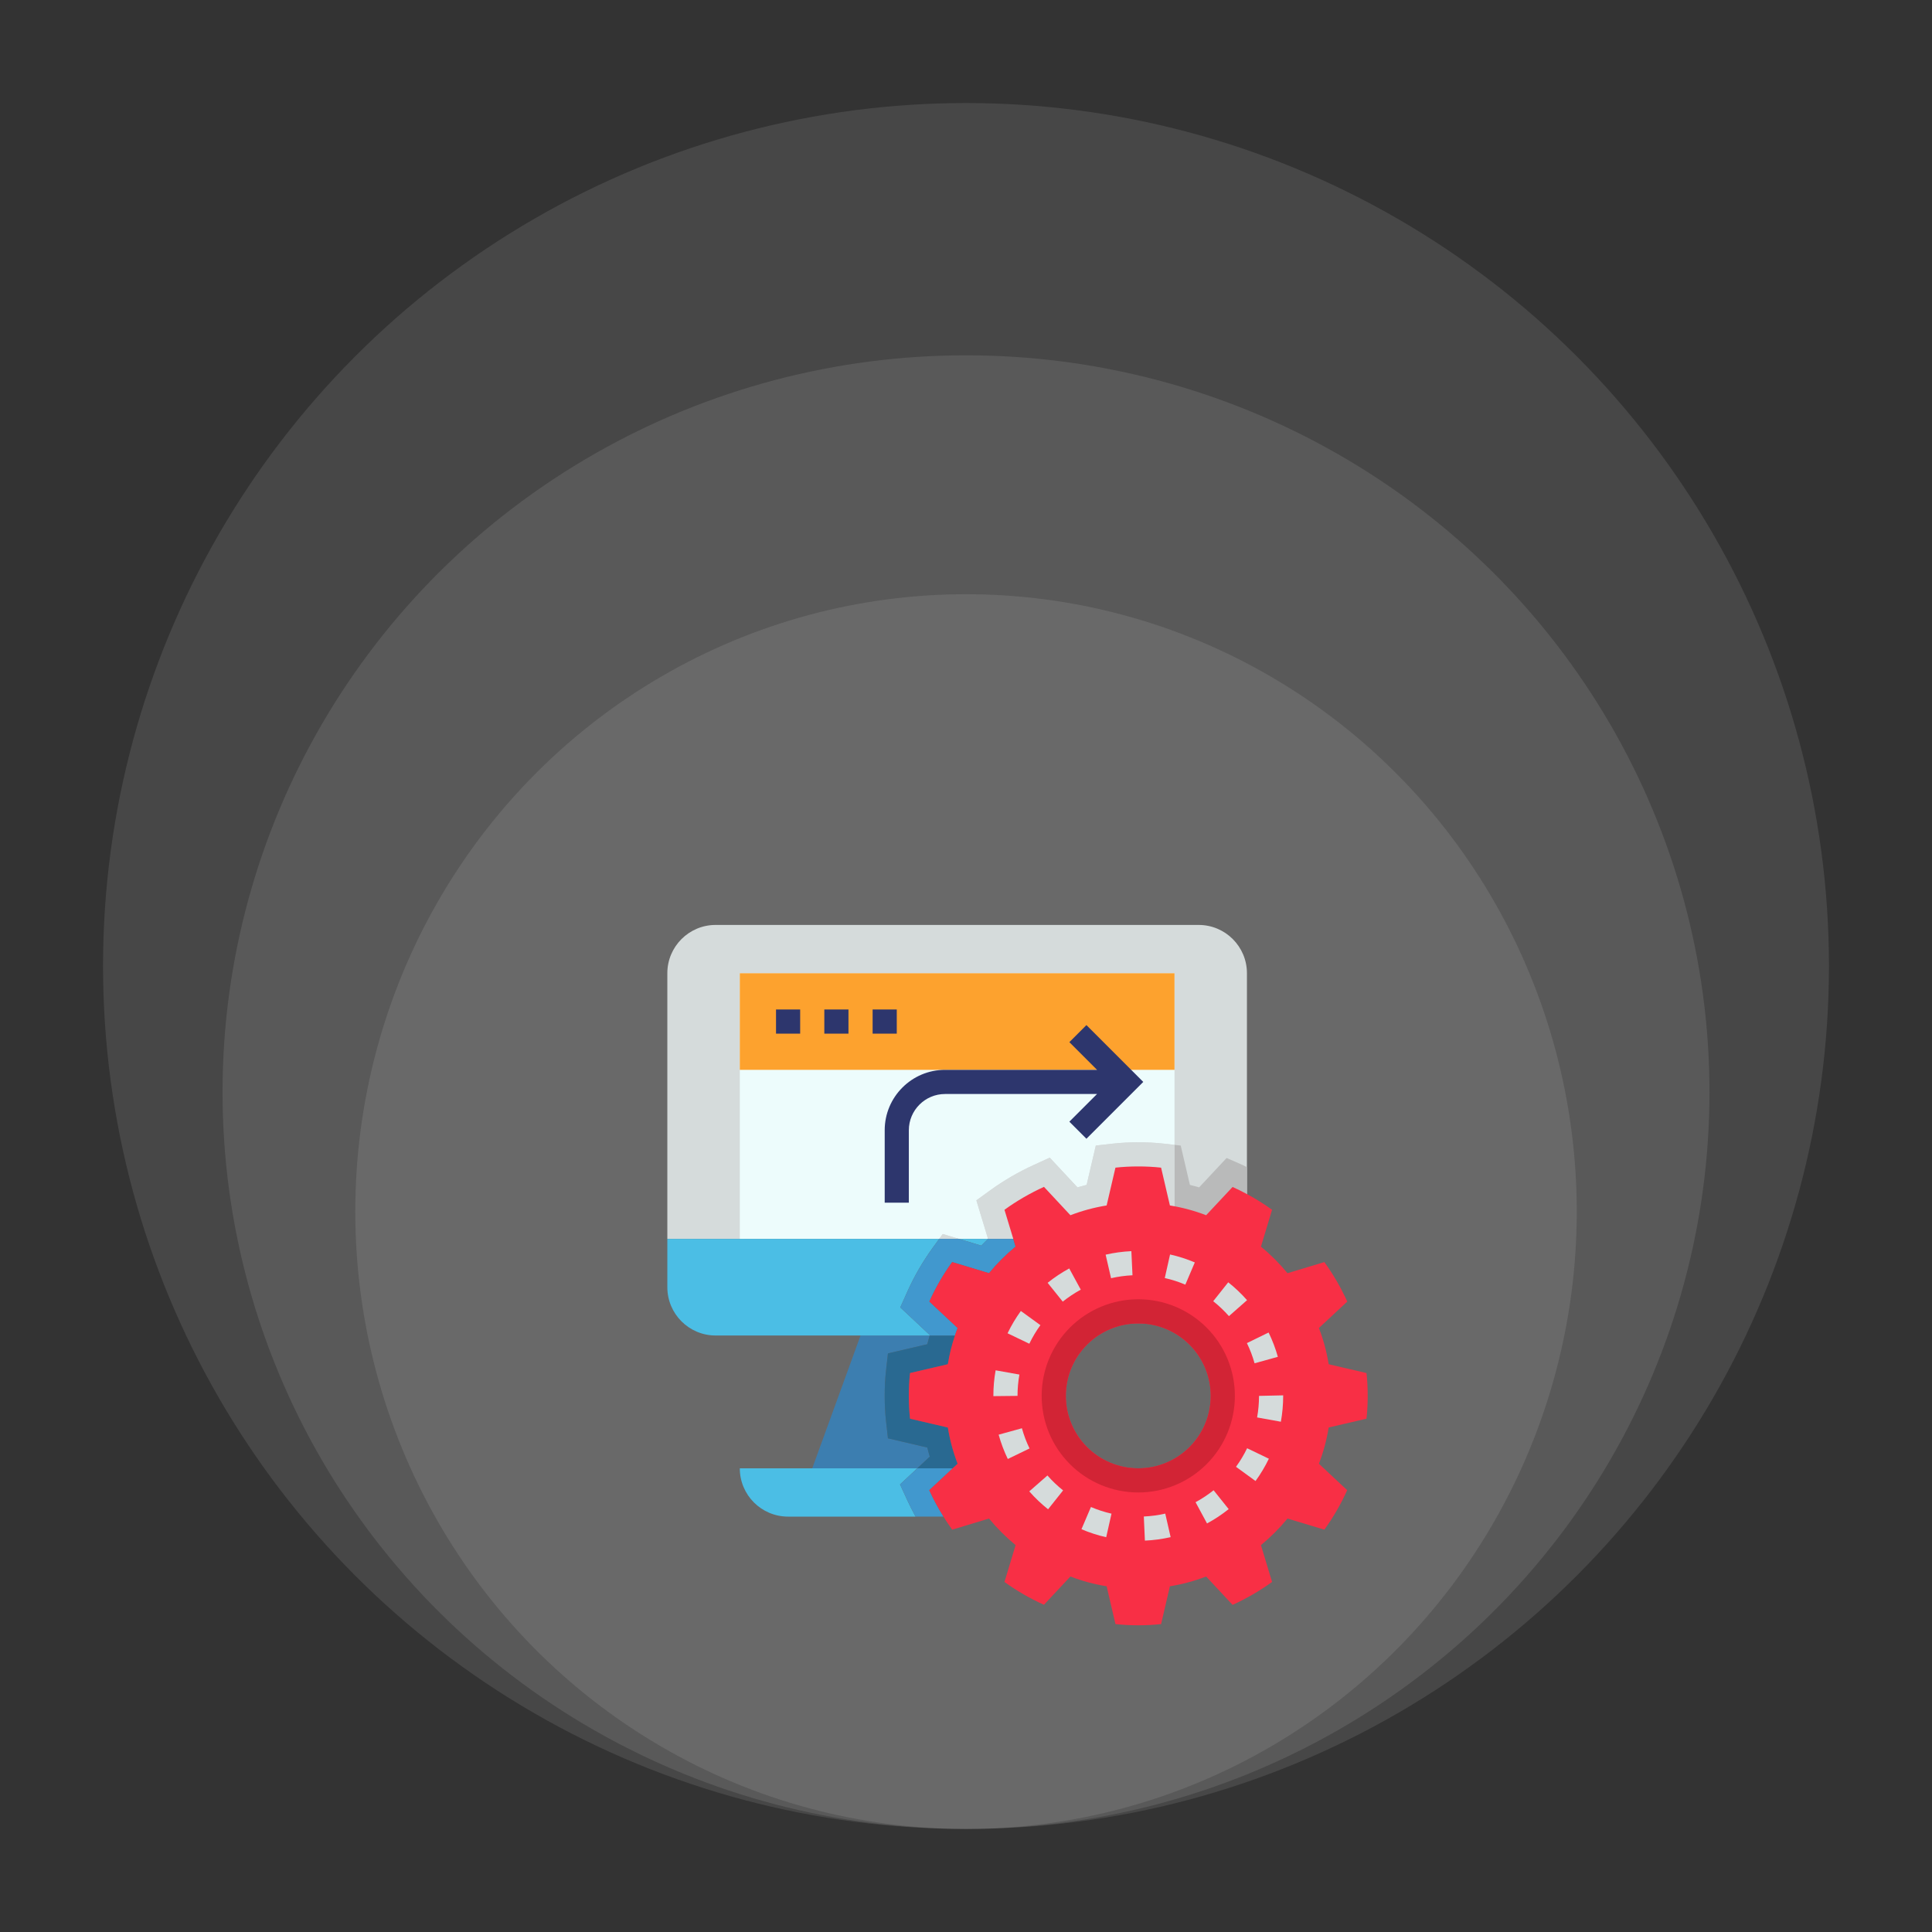 <svg xmlns="http://www.w3.org/2000/svg" width="150" height="150" viewBox="0 0 150 150" fill="none"><rect x="0" y="0" width="150" height="150" fill="#333333" stroke="none"/><ellipse cx="75.002" cy="94.067" rx="47.416" ry="47.931" fill="white" fill-opacity="0.1"></ellipse><ellipse cx="75.001" cy="84.794" rx="57.723" ry="57.208" fill="white" fill-opacity="0.1"></ellipse><ellipse cx="75" cy="75" rx="67" ry="67" fill="white" fill-opacity="0.1"></ellipse><path d="M96.812 96.188V75.562C96.812 73.491 95.134 71.812 93.062 71.812H55.562C53.491 71.812 51.812 73.491 51.812 75.562V96.188C51.812 96.188 96.691 96.129 96.812 96.188Z" fill="#D5DBDB"></path><path d="M74.453 96.188H76.705L76.711 96.182L75.805 93.194L76.886 92.41C77.947 91.644 79.082 90.984 80.273 90.442L81.503 89.879L83.653 92.186C83.888 92.117 84.125 92.053 84.365 91.994L85.078 88.942L86.391 88.793C87.02 88.722 87.668 88.688 88.375 88.688C89.082 88.688 89.73 88.722 90.358 88.793L91.188 88.887V75.562H57.438V96.188H72.918L73.193 95.808L74.453 96.188Z" fill="#EDFCFC"></path><path d="M57.438 75.562H91.188V83.062H57.438V75.562Z" fill="#FDA22E"></path><path d="M69.878 115.25L71.217 114H57.438C57.438 116.072 59.116 117.75 61.188 117.75H71.085C70.856 117.334 70.643 116.911 70.444 116.481L69.878 115.25Z" fill="#4BBEE5"></path><path d="M72.186 113.095C72.117 112.86 72.053 112.623 71.995 112.385L68.94 111.672L68.793 110.355C68.722 109.723 68.688 109.076 68.688 108.375C68.688 107.674 68.722 107.027 68.793 106.395L68.94 105.078L71.994 104.365C72.049 104.138 72.112 103.912 72.179 103.688H66.812L63.062 114H71.217L72.186 113.095Z" fill="#3C7EB0"></path><path d="M72.188 103.651L69.899 101.507L70.445 100.286C70.983 99.086 71.643 97.942 72.41 96.886L72.918 96.188H51.812V99.938C51.812 102.009 53.491 103.688 55.562 103.688H72.179C72.182 103.675 72.185 103.663 72.188 103.651ZM76.184 96.71C76.354 96.532 76.528 96.358 76.705 96.188H74.453L76.184 96.71Z" fill="#4BBEE5"></path><path d="M95.234 89.906L93.1 92.187C92.863 92.117 92.624 92.053 92.384 91.994L91.671 88.941L91.188 88.887V96.187H96.812V90.618C96.691 90.56 96.574 90.494 96.449 90.438L95.234 89.906Z" fill="#B9BABA"></path><path d="M90.358 88.793C89.73 88.722 89.082 88.688 88.376 88.688C87.669 88.688 87.021 88.722 86.393 88.793L85.079 88.942L84.367 91.995C84.127 92.053 83.889 92.118 83.654 92.187L81.504 89.88L80.275 90.442C79.083 90.985 77.948 91.644 76.887 92.411L75.806 93.195L76.712 96.183L76.706 96.188H91.188V88.888L90.358 88.793ZM73.195 95.808L72.918 96.188H74.454L73.195 95.808Z" fill="#D5DBDB"></path><path d="M72.149 115.697L73.967 114H71.219L69.879 115.25L70.445 116.48C70.648 116.92 70.864 117.343 71.085 117.749H73.254C72.842 117.09 72.472 116.404 72.149 115.697Z" fill="#4198CE"></path><path d="M71.994 104.365L68.94 105.078L68.793 106.395C68.722 107.027 68.688 107.674 68.688 108.375C68.688 109.076 68.722 109.723 68.793 110.355L68.94 111.672L71.995 112.385C72.053 112.624 72.117 112.861 72.186 113.095L71.217 114H73.966L74.35 113.644C74.003 112.744 73.75 111.806 73.591 110.831L70.656 110.147C70.591 109.566 70.562 108.975 70.562 108.375C70.562 107.775 70.591 107.184 70.656 106.603L73.591 105.919C73.713 105.15 73.9 104.409 74.144 103.688H72.179C72.112 103.912 72.05 104.138 71.994 104.365Z" fill="#296991"></path><path d="M76.183 96.71L74.453 96.188H72.917L72.41 96.886C71.641 97.949 70.982 99.089 70.445 100.286L69.898 101.507L72.188 103.651C72.184 103.663 72.181 103.675 72.178 103.688H74.143C74.209 103.491 74.275 103.294 74.35 103.106L72.156 101.053C72.639 99.973 73.233 98.945 73.928 97.987L76.787 98.85C77.406 98.1 78.1 97.406 78.85 96.787L78.672 96.188H76.705C76.528 96.358 76.354 96.532 76.183 96.71Z" fill="#4198CE"></path><path d="M73.966 114L74.35 113.644C74.003 112.744 73.75 111.806 73.591 110.831L70.656 110.147C70.591 109.566 70.562 108.975 70.562 108.375C70.562 107.775 70.591 107.184 70.656 106.603L73.591 105.919C73.713 105.15 73.9 104.409 74.144 103.688C74.209 103.491 74.275 103.294 74.35 103.106L72.156 101.053C72.64 99.973 73.233 98.945 73.928 97.987L76.787 98.85C77.406 98.1 78.1 97.406 78.85 96.787L78.672 96.188L77.987 93.928C78.944 93.234 79.966 92.644 81.053 92.147L83.106 94.35C84.006 94.003 84.944 93.75 85.919 93.591L86.603 90.656C87.184 90.591 87.775 90.562 88.375 90.562C88.975 90.562 89.566 90.591 90.147 90.656L90.831 93.591C91.806 93.75 92.744 94.003 93.644 94.35L95.697 92.156C96.081 92.325 96.447 92.513 96.812 92.709C97.487 93.066 98.144 93.478 98.763 93.928L97.9 96.787C98.65 97.406 99.344 98.1 99.963 98.85L102.822 97.987C103.516 98.944 104.106 99.966 104.603 101.053L102.4 103.106C102.747 104.006 103 104.944 103.159 105.919L106.094 106.603C106.159 107.184 106.188 107.775 106.188 108.375C106.188 108.975 106.159 109.566 106.094 110.147L103.159 110.831C103 111.806 102.747 112.744 102.4 113.644L104.594 115.697C104.11 116.777 103.517 117.804 102.822 118.763L99.963 117.9C99.344 118.65 98.65 119.344 97.9 119.963L98.763 122.822C97.806 123.516 96.784 124.106 95.697 124.603L93.644 122.4C92.744 122.747 91.806 123 90.831 123.159L90.147 126.094C89.566 126.159 88.975 126.188 88.375 126.188C87.775 126.188 87.184 126.159 86.603 126.094L85.919 123.159C84.944 123 84.006 122.747 83.106 122.4L81.053 124.594C79.973 124.11 78.945 123.517 77.987 122.822L78.85 119.963C78.1 119.344 77.406 118.65 76.787 117.9L73.928 118.763C73.694 118.434 73.459 118.097 73.253 117.75C72.841 117.094 72.475 116.409 72.147 115.697L73.966 114ZM94 108.375C94 105.272 91.478 102.75 88.375 102.75C85.272 102.75 82.75 105.272 82.75 108.375C82.75 111.478 85.272 114 88.375 114C91.478 114 94 111.478 94 108.375Z" fill="#F82F45"></path><path d="M88.375 100.875C86.386 100.875 84.478 101.665 83.072 103.072C81.665 104.478 80.875 106.386 80.875 108.375C80.875 110.364 81.665 112.272 83.072 113.678C84.478 115.085 86.386 115.875 88.375 115.875C90.364 115.875 92.272 115.085 93.678 113.678C95.085 112.272 95.875 110.364 95.875 108.375C95.875 106.386 95.085 104.478 93.678 103.072C92.272 101.665 90.364 100.875 88.375 100.875ZM88.375 114C86.883 114 85.452 113.407 84.397 112.352C83.343 111.298 82.75 109.867 82.75 108.375C82.75 106.883 83.343 105.452 84.397 104.398C85.452 103.343 86.883 102.75 88.375 102.75C89.867 102.75 91.298 103.343 92.353 104.398C93.407 105.452 94 106.883 94 108.375C94 109.867 93.407 111.298 92.353 112.352C91.298 113.407 89.867 114 88.375 114Z" fill="#D22435"></path><path d="M84.35 79.587L83.025 80.913L85.174 83.062H73.375C70.79 83.062 68.688 85.165 68.688 87.75V93.375H70.562V87.75C70.562 86.199 71.824 84.938 73.375 84.938H85.174L83.025 87.087L84.35 88.413L88.763 84L84.35 79.587ZM60.25 78.375H62.125V80.25H60.25V78.375ZM64 78.375H65.875V80.25H64V78.375ZM67.75 78.375H69.625V80.25H67.75V78.375Z" fill="#2D366D"></path><path d="M88.89 119.614L88.805 117.741C89.366 117.716 89.923 117.641 90.47 117.516L90.888 119.344C90.231 119.493 89.562 119.583 88.89 119.614ZM85.885 119.349C85.227 119.201 84.584 118.993 83.964 118.728L84.7 117.003C85.215 117.223 85.752 117.397 86.297 117.52L85.885 119.349ZM93.713 118.28L92.823 116.63C93.317 116.363 93.785 116.053 94.224 115.703L95.394 117.167C94.869 117.588 94.303 117.962 93.713 118.28ZM81.373 117.181C80.846 116.762 80.357 116.297 79.913 115.79L81.323 114.555C81.692 114.976 82.101 115.366 82.539 115.714L81.373 117.181ZM97.479 114.986L95.963 113.882C96.292 113.431 96.582 112.945 96.826 112.441L98.514 113.254C98.222 113.861 97.875 114.441 97.479 114.986ZM78.245 113.275C77.952 112.668 77.714 112.037 77.534 111.388L79.341 110.889C79.491 111.429 79.689 111.954 79.934 112.458L78.245 113.275ZM99.447 110.383L97.601 110.05C97.699 109.503 97.75 108.94 97.75 108.376L99.625 108.335V108.376C99.625 109.051 99.565 109.726 99.447 110.383ZM77.125 108.396V108.376C77.125 107.709 77.183 107.041 77.3 106.391L79.146 106.72C79.049 107.266 79 107.82 79 108.376L77.125 108.396ZM97.404 105.845C97.254 105.306 97.055 104.781 96.81 104.278L98.494 103.456C98.79 104.063 99.032 104.698 99.212 105.344L97.404 105.845ZM79.917 104.327L78.227 103.516C78.517 102.911 78.864 102.328 79.259 101.784L80.777 102.884C80.447 103.338 80.16 103.821 79.917 104.327ZM95.415 102.184C95.043 101.763 94.634 101.375 94.194 101.026L95.36 99.557C95.885 99.974 96.377 100.441 96.821 100.945L95.415 102.184ZM82.512 101.059L81.338 99.597C81.863 99.176 82.427 98.801 83.015 98.481L83.911 100.129C83.419 100.396 82.949 100.709 82.512 101.059ZM92.03 99.74C91.514 99.521 90.98 99.349 90.433 99.227L90.843 97.397C91.501 97.544 92.145 97.751 92.765 98.014L92.03 99.74ZM86.262 99.24L85.841 97.412C86.497 97.261 87.166 97.17 87.839 97.139L87.927 99.012C87.366 99.038 86.807 99.115 86.262 99.24Z" fill="#D5DBDB"></path></svg>
